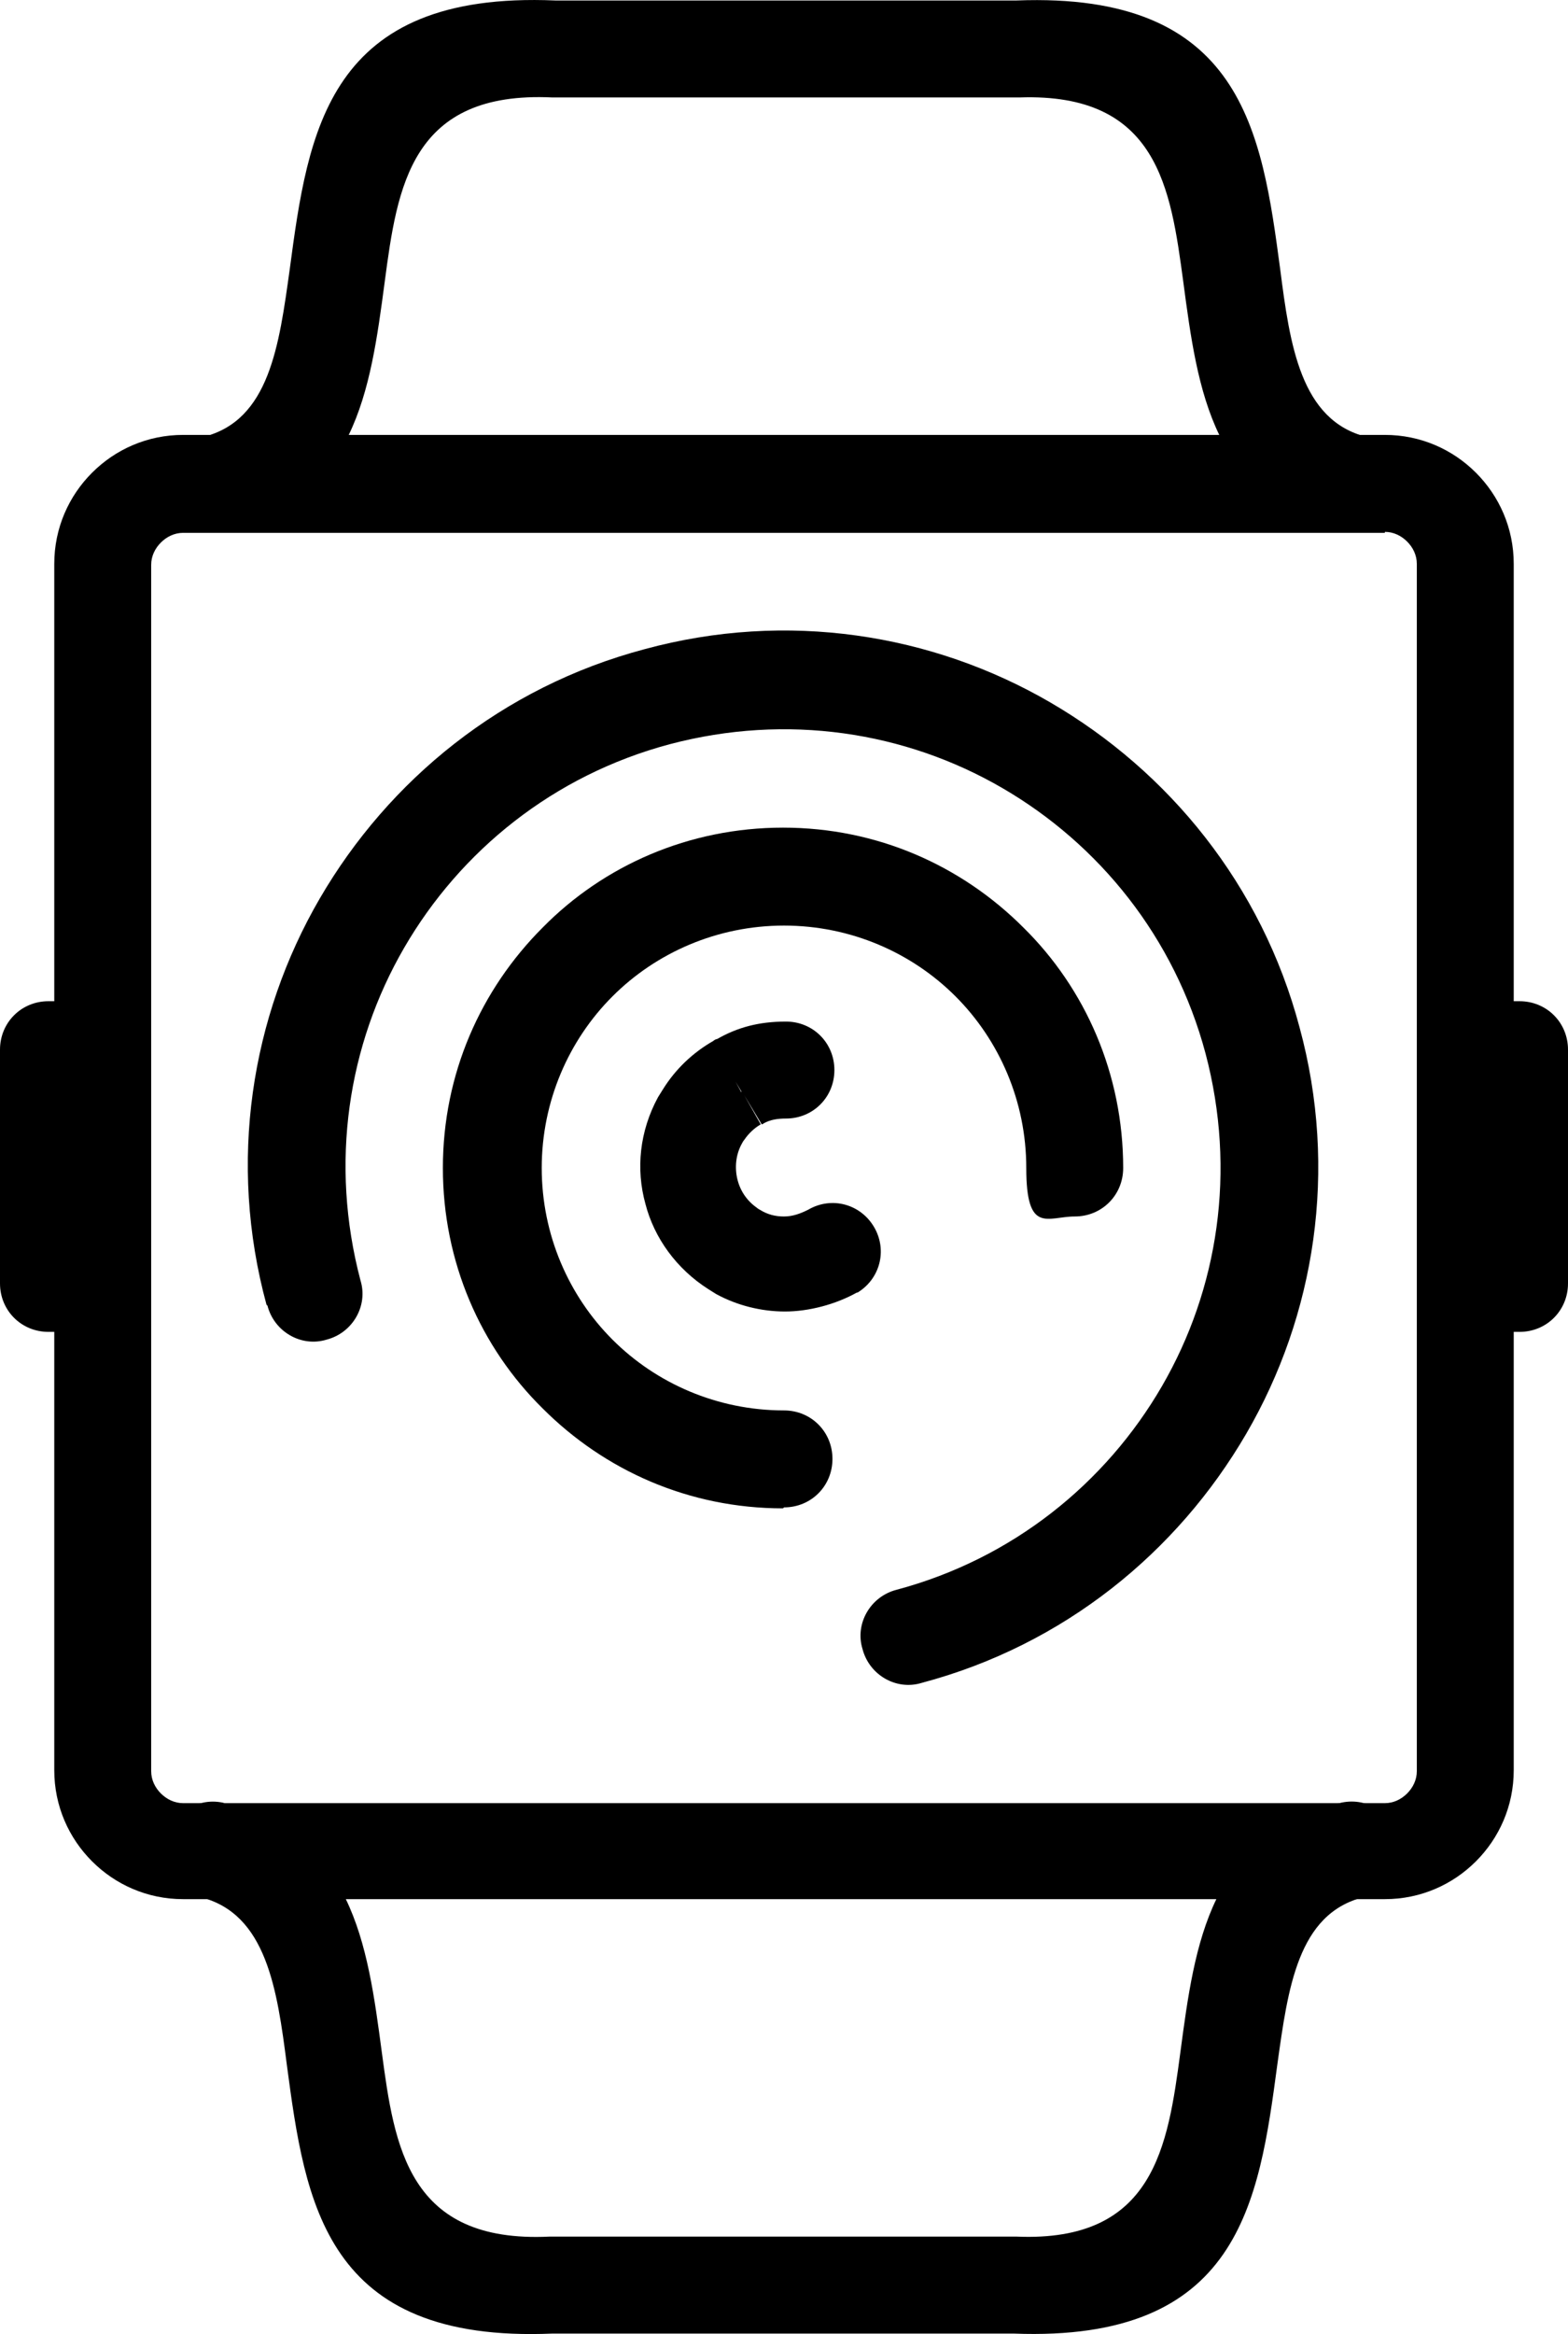 <svg xmlns="http://www.w3.org/2000/svg" id="Layer_2" viewBox="0 0 161.8 240.7"><defs><style>.cls-1{fill:#000;stroke-width:0px;}</style></defs><g id="Layer_1-2"><g id="Layer_1-2"><g id="_380759880"><path id="_380760912" class="cls-1" d="M18.9,44.85h124c3.7,0,7,1.5,9.4,3.9s3.9,5.7,3.9,9.4v124.4c0,3.7-1.5,7-3.9,9.4s-5.7,3.9-9.4,3.9H18.9c-3.7,0-7-1.5-9.4-3.9s-3.9-5.7-3.9-9.4V58.15c0-3.7,1.5-7,3.9-9.4,2.4-2.4,5.7-3.9,9.4-3.9h0ZM142.9,54.95H18.9c-.9,0-1.7.4-2.3,1s-1,1.4-1,2.3v124.4c0,.9.4,1.7,1,2.3s1.4,1,2.3,1h124c.9,0,1.7-.4,2.3-1s1-1.4,1-2.3V58.15c0-.9-.4-1.7-1-2.3s-1.4-1-2.3-1h0v.1Z"></path><path id="_380760864" class="cls-1" d="M153.3,103.25h3.5c2.8,0,5,2.2,5,5v24.1c0,2.8-2.2,5-5,5h-3.5c-2.8,0-5-2.2-5-5v-24.1c0-2.8,2.2-5,5-5Z"></path><path id="_380760648" class="cls-1" d="M5,103.25h3.5c2.8,0,5,2.2,5,5v24.1c0,2.8-2.2,5-5,5h-3.5c-2.8,0-5-2.2-5-5v-24.1c0-2.8,2.2-5,5-5Z"></path><path id="_380760696" class="cls-1" d="M20.8,45.05c-2.7.7-4.3,3.4-3.6,6.1.7,2.7,3.4,4.3,6.1,3.6,13.4-3.3,14.9-14.4,16.4-25.7,1.3-9.8,2.7-19.7,17.3-19h48.2c14.3-.5,15.6,9.4,16.9,19,1.5,11.3,3,22.4,16.4,25.7,2.7.7,5.4-1,6.1-3.6.7-2.7-1-5.4-3.6-6.1-6.8-1.7-7.9-9.5-8.9-17.3-1.9-14.2-3.9-28.6-27.2-27.7h-47.6c-23.5-1-25.5,13.5-27.4,27.7-1.1,7.9-2.1,15.6-8.9,17.3h-.2Z"></path><path id="_380760672" class="cls-1" d="M23.2,185.95c-2.7-.7-5.4,1-6.1,3.6-.7,2.7,1,5.4,3.6,6.1,6.8,1.7,7.9,9.5,8.9,17.3,1.9,14.2,3.9,28.7,27.4,27.7h47.6c23.3.9,25.3-13.5,27.2-27.7,1.1-7.9,2.1-15.6,8.9-17.3,2.7-.7,4.3-3.4,3.6-6.1s-3.4-4.3-6.1-3.6c-13.4,3.3-14.9,14.4-16.4,25.7-1.3,9.7-2.7,19.6-16.9,19h-48.2c-14.6.7-16-9.3-17.3-19-1.5-11.3-3-22.4-16.4-25.7h.2Z"></path><path id="_380760744" class="cls-1" d="M27.6,134.65c.7,2.7,3.5,4.3,6.1,3.5,2.7-.7,4.3-3.5,3.5-6.1-3.2-12.1-1.3-24.3,4.5-34.3s15.4-17.8,27.4-21c12.1-3.2,24.3-1.3,34.3,4.5s17.8,15.4,21,27.4c3.2,12.1,1.3,24.3-4.5,34.3s-15.4,17.8-27.4,21c-2.7.7-4.3,3.5-3.5,6.1.7,2.7,3.5,4.3,6.1,3.5,14.7-3.9,26.4-13.5,33.5-25.7s9.5-27.2,5.5-41.9c-3.9-14.7-13.5-26.4-25.7-33.5s-27.2-9.5-41.9-5.5c-14.7,3.9-26.4,13.5-33.5,25.7-7.1,12.2-9.5,27.2-5.5,41.9h0l.1.1Z"></path><path id="_380760720" class="cls-1" d="M80.9,155.45c2.8,0,5-2.2,5-5s-2.2-5-5-5c-6.9,0-13.2-2.8-17.7-7.3s-7.3-10.8-7.3-17.7,2.8-13.2,7.3-17.7,10.8-7.3,17.7-7.3,13.2,2.8,17.7,7.3,7.3,10.8,7.3,17.7,2.2,5,5,5,5-2.2,5-5c0-9.7-3.9-18.5-10.3-24.8-6.4-6.4-15.1-10.3-24.8-10.3s-18.5,3.9-24.8,10.3c-6.4,6.4-10.3,15.1-10.3,24.8s3.9,18.5,10.3,24.8c6.4,6.4,15.1,10.3,24.8,10.3h0l.1-.1Z"></path><path id="_380760240" class="cls-1" d="M88.4,133.35c2.4-1.4,3.2-4.4,1.8-6.8-1.4-2.4-4.4-3.2-6.8-1.8-.8.4-1.6.7-2.5.7s-1.7-.2-2.5-.7l-2.5,4.3,2.5-4.3s-.2-.1-.3-.2c-1-.7-1.7-1.7-2-2.9-.3-1.2-.2-2.6.5-3.8l-4.3-2.5,4.3,2.5s.1-.2.2-.3c.4-.6,1-1.2,1.7-1.6l-1.7-3h0l1.8,3s.1,0,.2-.1c.7-.4,1.5-.5,2.3-.5,2.8,0,5-2.2,5-5s-2.2-5-5-5-5,.6-7.1,1.8c-.1,0-.3.1-.4.2h0c-2.1,1.2-3.9,2.9-5.2,5h0c-.2.3-.3.5-.5.8-1.9,3.5-2.3,7.4-1.3,11,.9,3.5,3.2,6.7,6.5,8.8h0c.3.2.5.3.8.5,2.2,1.2,4.7,1.8,7.1,1.8s5.2-.7,7.5-2h0l-.1.1ZM76.5,112.65h0l-.6-1.1.6,1v.1ZM80.9,111.55v.1h0v-.1Z"></path></g></g></g></svg>
